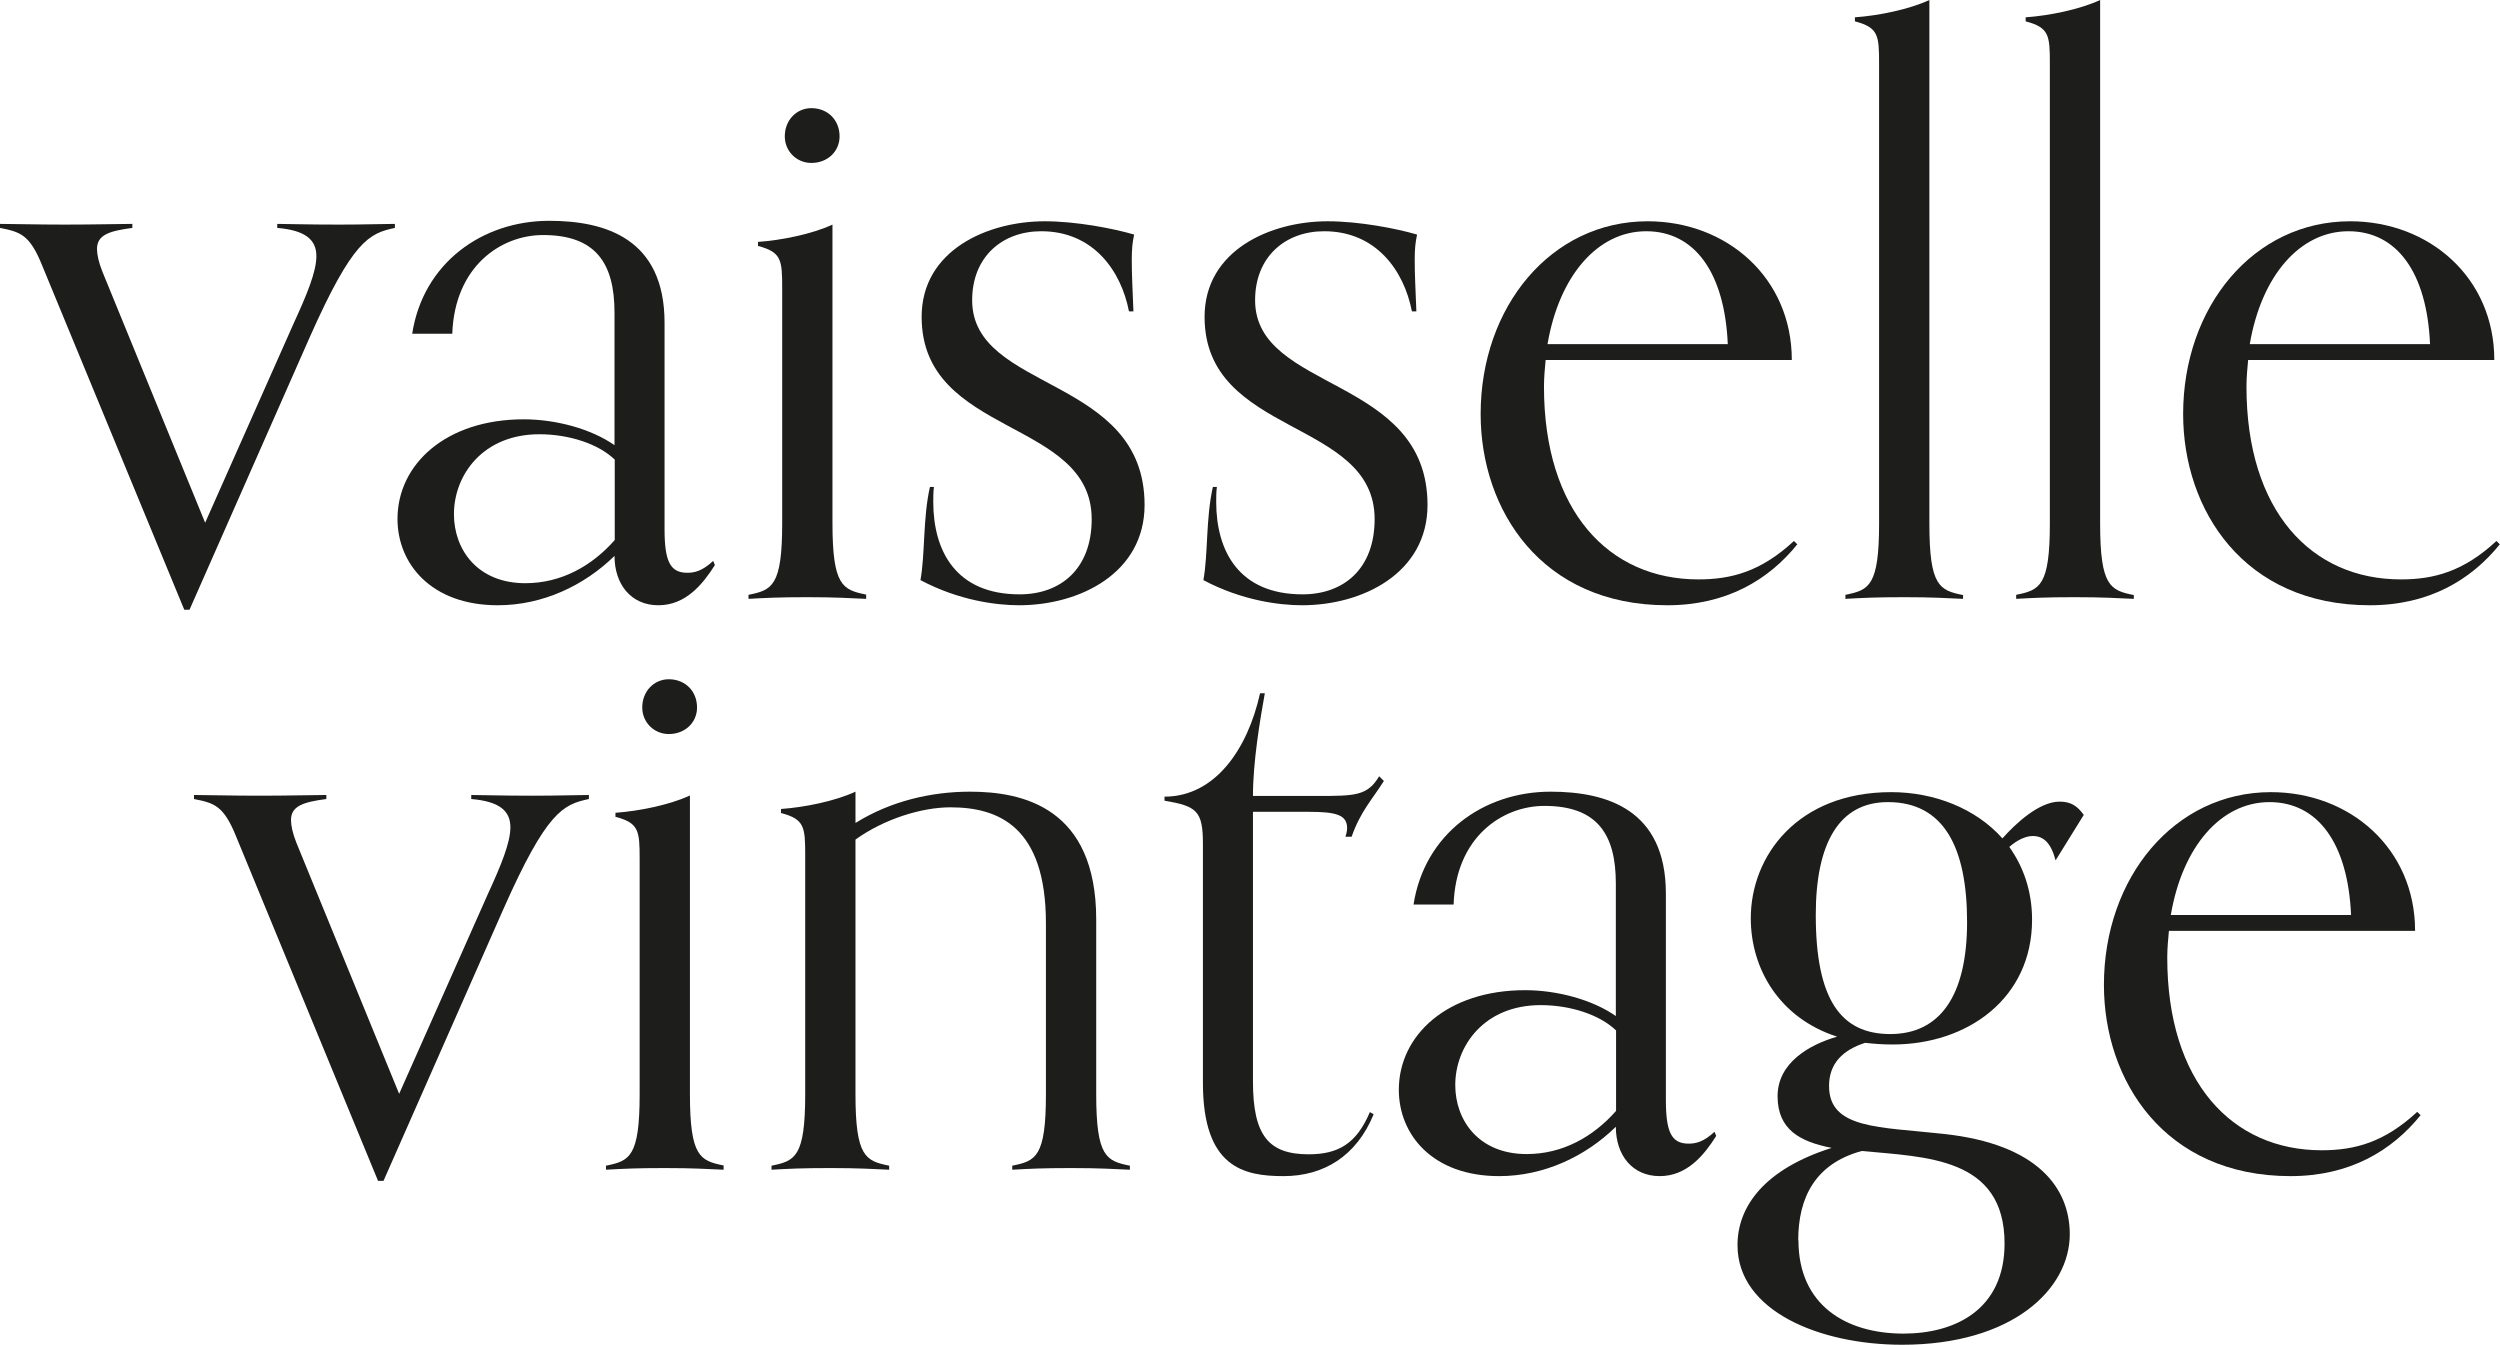 <?xml version="1.0" encoding="UTF-8"?>
<svg id="Calque_2" data-name="Calque 2" xmlns="http://www.w3.org/2000/svg" viewBox="0 0 105.41 56.69">
  <defs>
    <style>
      .cls-1 {
        fill: #1d1d1b;
        stroke-width: 0px;
      }
    </style>
  </defs>
  <g id="Calque_1-2" data-name="Calque 1">
    <g>
      <g>
        <path class="cls-1" d="M7.77,25.71L1.78,11.2c-.53-1.32-.93-1.42-1.78-1.59v-.17c.46,0,1.55.03,2.74.03,1.26,0,2.38-.03,2.84-.03v.17c-.99.13-1.49.3-1.49.89,0,.23.07.56.23.96l4.33,10.58,3.73-8.4c.56-1.22.96-2.18.96-2.84,0-.69-.46-1.09-1.65-1.19v-.17c.46,0,1.16.03,2.61.03,1.09,0,1.88-.03,2.35-.03v.17c-1.09.23-1.78.53-3.6,4.63l-5.06,11.47h-.23Z"/>
        <path class="cls-1" d="M30.14,23.83c-.5.79-1.22,1.69-2.38,1.69s-1.85-.89-1.85-2.08c-1.29,1.26-3.04,2.08-4.92,2.08-2.81,0-4.23-1.75-4.23-3.64,0-2.31,2.05-4.2,5.32-4.2,1.36,0,2.84.4,3.83,1.09v-5.59c0-2.08-.79-3.27-3.01-3.27-1.78,0-3.73,1.32-3.83,4.16h-1.69c.46-2.97,2.94-4.76,5.78-4.76,2.38,0,4.86.76,4.86,4.3v8.69c0,1.36.23,1.85.96,1.85.3,0,.63-.07,1.09-.5l.07.17ZM25.91,19.37c-.69-.66-1.92-1.06-3.17-1.06-2.38,0-3.6,1.72-3.6,3.37,0,1.49.99,2.91,3.01,2.91,1.52,0,2.81-.73,3.77-1.82v-3.4Z"/>
        <path class="cls-1" d="M36.52,25.25c-.73-.03-1.26-.07-2.48-.07s-1.75.03-2.48.07v-.17c.99-.2,1.42-.36,1.42-3.01v-9.92c0-1.19-.03-1.52-1.02-1.78v-.17c.99-.07,2.28-.33,3.14-.73v12.59c0,2.64.43,2.81,1.42,3.01v.17ZM34.21,6.87c-.63,0-1.12-.5-1.12-1.12,0-.69.5-1.19,1.12-1.19.69,0,1.19.5,1.19,1.19,0,.63-.5,1.12-1.19,1.12Z"/>
        <path class="cls-1" d="M47.6,13.12c-.33-1.69-1.49-3.37-3.7-3.37-1.62,0-2.91,1.06-2.91,2.91,0,3.87,7.27,3.17,7.27,8.63,0,2.88-2.74,4.23-5.29,4.23-.96,0-2.54-.2-4.16-1.06.2-1.09.1-2.61.4-3.93h.17c-.03.2-.03.43-.03.63,0,2.08.96,3.9,3.64,3.9,1.75,0,3.04-1.09,3.04-3.17,0-4.26-7.17-3.47-7.17-8.53,0-2.81,2.78-4.03,5.19-4.03,1.32,0,2.88.3,3.77.56-.07.33-.1.59-.1,1.06,0,.66.03,1.12.07,2.18h-.17Z"/>
        <path class="cls-1" d="M59.53,13.12c-.33-1.69-1.49-3.37-3.7-3.37-1.62,0-2.91,1.06-2.91,2.91,0,3.87,7.27,3.17,7.27,8.63,0,2.88-2.74,4.23-5.29,4.23-.96,0-2.54-.2-4.16-1.06.2-1.09.1-2.61.4-3.93h.17c-.03.2-.03.43-.03.63,0,2.08.96,3.9,3.64,3.9,1.75,0,3.04-1.09,3.04-3.17,0-4.26-7.17-3.47-7.17-8.53,0-2.81,2.78-4.03,5.19-4.03,1.32,0,2.88.3,3.77.56-.07.33-.1.59-.1,1.06,0,.66.03,1.12.07,2.18h-.17Z"/>
        <path class="cls-1" d="M75.79,22.94c-1.22,1.52-3.01,2.58-5.49,2.58-5.32,0-7.87-4.03-7.87-8.06,0-4.53,2.97-8.13,7.04-8.13,3.34,0,6.08,2.38,6.08,5.85h-10.38c-.03.33-.07.73-.07,1.12,0,5.26,2.74,8.13,6.51,8.13,1.39,0,2.64-.33,4.03-1.62l.13.13ZM72.85,14.51c-.13-3.01-1.39-4.76-3.44-4.76s-3.67,1.88-4.16,4.76h7.6Z"/>
        <path class="cls-1" d="M82.77,25.25c-.73-.03-1.26-.07-2.48-.07s-1.75.03-2.48.07v-.17c.99-.2,1.42-.36,1.42-3.01V2.68c0-1.19-.03-1.52-1.02-1.78v-.17c.99-.07,2.28-.33,3.14-.73v22.08c0,2.64.43,2.81,1.42,3.01v.17Z"/>
        <path class="cls-1" d="M89.97,25.25c-.73-.03-1.26-.07-2.48-.07s-1.75.03-2.48.07v-.17c.99-.2,1.42-.36,1.42-3.01V2.68c0-1.19-.03-1.52-1.02-1.78v-.17c.99-.07,2.28-.33,3.14-.73v22.08c0,2.64.43,2.81,1.42,3.01v.17Z"/>
        <path class="cls-1" d="M105.41,22.94c-1.22,1.52-3.01,2.58-5.49,2.58-5.32,0-7.87-4.03-7.87-8.06,0-4.53,2.97-8.13,7.04-8.13,3.34,0,6.08,2.38,6.08,5.85h-10.38c-.03.33-.07.73-.07,1.12,0,5.26,2.74,8.13,6.51,8.13,1.39,0,2.64-.33,4.03-1.62l.13.13ZM102.46,14.51c-.13-3.01-1.39-4.76-3.44-4.76s-3.67,1.88-4.16,4.76h7.6Z"/>
      </g>
      <g>
        <path class="cls-1" d="M15.94,49.79l-5.98-14.51c-.53-1.32-.93-1.42-1.78-1.59v-.17c.46,0,1.55.03,2.74.03,1.26,0,2.38-.03,2.84-.03v.17c-.99.13-1.49.3-1.49.89,0,.23.07.56.23.96l4.33,10.58,3.73-8.4c.56-1.22.96-2.18.96-2.84,0-.69-.46-1.09-1.65-1.19v-.17c.46,0,1.16.03,2.61.03,1.09,0,1.88-.03,2.35-.03v.17c-1.09.23-1.78.53-3.6,4.63l-5.06,11.47h-.23Z"/>
        <path class="cls-1" d="M30.51,49.32c-.73-.03-1.26-.07-2.48-.07s-1.75.03-2.48.07v-.17c.99-.2,1.42-.36,1.42-3.01v-9.92c0-1.19-.03-1.52-1.02-1.78v-.17c.99-.07,2.28-.33,3.14-.73v12.59c0,2.64.43,2.81,1.42,3.01v.17ZM28.2,30.95c-.63,0-1.12-.5-1.12-1.12,0-.69.5-1.19,1.12-1.19.69,0,1.19.5,1.19,1.19,0,.63-.5,1.12-1.19,1.12Z"/>
        <path class="cls-1" d="M47.64,49.32c-.73-.03-1.26-.07-2.48-.07s-1.75.03-2.48.07v-.17c.99-.2,1.42-.36,1.42-3.01v-7.21c0-4.1-2.02-4.89-4.03-4.89-1.22,0-2.81.5-4,1.36v10.74c0,2.64.43,2.81,1.42,3.01v.17c-.73-.03-1.26-.07-2.48-.07s-1.75.03-2.48.07v-.17c.99-.2,1.42-.36,1.42-3.01v-10.08c0-1.19-.03-1.52-1.02-1.78v-.17c.99-.07,2.28-.33,3.14-.73v1.32c1.49-.93,3.21-1.32,4.83-1.32,2.21,0,5.32.66,5.32,5.39v7.37c0,2.64.43,2.81,1.42,3.01v.17Z"/>
        <path class="cls-1" d="M57.92,46.98c-.73,1.78-2.12,2.61-3.8,2.61s-3.4-.36-3.4-3.93v-10.08c0-1.39-.26-1.59-1.62-1.82v-.17c2.12,0,3.5-1.98,4.03-4.36h.2c-.2,1.12-.5,2.88-.5,4.33h2.71c1.59,0,2.12,0,2.61-.83l.2.2c-.5.79-.99,1.29-1.36,2.35h-.26c.03-.1.07-.23.07-.36,0-.56-.46-.69-1.59-.69h-2.38v11.37c0,2.28.66,3.07,2.35,3.07,1.26,0,2.02-.46,2.58-1.78l.17.1Z"/>
        <path class="cls-1" d="M72.36,47.9c-.5.79-1.22,1.69-2.38,1.69s-1.85-.89-1.85-2.08c-1.29,1.26-3.04,2.08-4.92,2.08-2.81,0-4.23-1.75-4.23-3.64,0-2.31,2.05-4.2,5.32-4.2,1.36,0,2.84.4,3.83,1.09v-5.59c0-2.08-.79-3.27-3.01-3.27-1.78,0-3.74,1.32-3.83,4.16h-1.69c.46-2.97,2.94-4.76,5.78-4.76,2.38,0,4.86.76,4.86,4.3v8.69c0,1.36.23,1.85.96,1.85.3,0,.63-.07,1.09-.5l.07.17ZM68.13,43.44c-.69-.66-1.92-1.06-3.17-1.06-2.38,0-3.6,1.72-3.6,3.37,0,1.49.99,2.91,3.01,2.91,1.52,0,2.81-.73,3.77-1.82v-3.4Z"/>
        <path class="cls-1" d="M86.67,36.27c-.2-.76-.53-1.02-.96-1.02-.3,0-.66.17-.99.46.59.83.96,1.85.96,3.07,0,3.31-2.71,5.26-5.88,5.26-.43,0-.79-.03-1.16-.07-.93.3-1.52.86-1.52,1.82,0,1.82,2.12,1.72,4.83,2.02,4,.43,5.32,2.31,5.32,4.23,0,2.31-2.41,4.66-7.07,4.66-3.47,0-6.94-1.42-6.94-4.2,0-1.65,1.16-3.21,3.97-4.1-1.32-.26-2.28-.76-2.28-2.18s1.36-2.18,2.51-2.51c-2.45-.79-3.64-2.88-3.64-4.99,0-2.64,1.98-5.32,5.92-5.32,1.82,0,3.57.69,4.69,1.95.56-.63,1.55-1.55,2.41-1.55.5,0,.76.2,1.02.56l-1.19,1.92ZM75.83,52.3c0,2.71,1.98,3.93,4.43,3.93,2.15,0,4.26-.99,4.26-3.8,0-3.64-3.31-3.64-6.02-3.9-1.95.53-2.68,1.95-2.68,3.77ZM82.94,38.88c0-3.17-.99-5.06-3.34-5.06-2.05,0-3.04,1.72-3.04,4.76,0,3.57,1.06,5.02,3.14,5.02s3.24-1.59,3.24-4.73Z"/>
        <path class="cls-1" d="M102.07,47.01c-1.22,1.52-3.01,2.58-5.49,2.58-5.32,0-7.87-4.03-7.87-8.06,0-4.53,2.97-8.13,7.04-8.13,3.34,0,6.08,2.38,6.08,5.85h-10.38c-.03.33-.07.73-.07,1.12,0,5.26,2.74,8.13,6.51,8.13,1.39,0,2.64-.33,4.03-1.62l.13.13ZM99.13,38.58c-.13-3.01-1.39-4.76-3.44-4.76s-3.67,1.88-4.16,4.76h7.6Z"/>
      </g>
    </g>
  </g>
</svg>